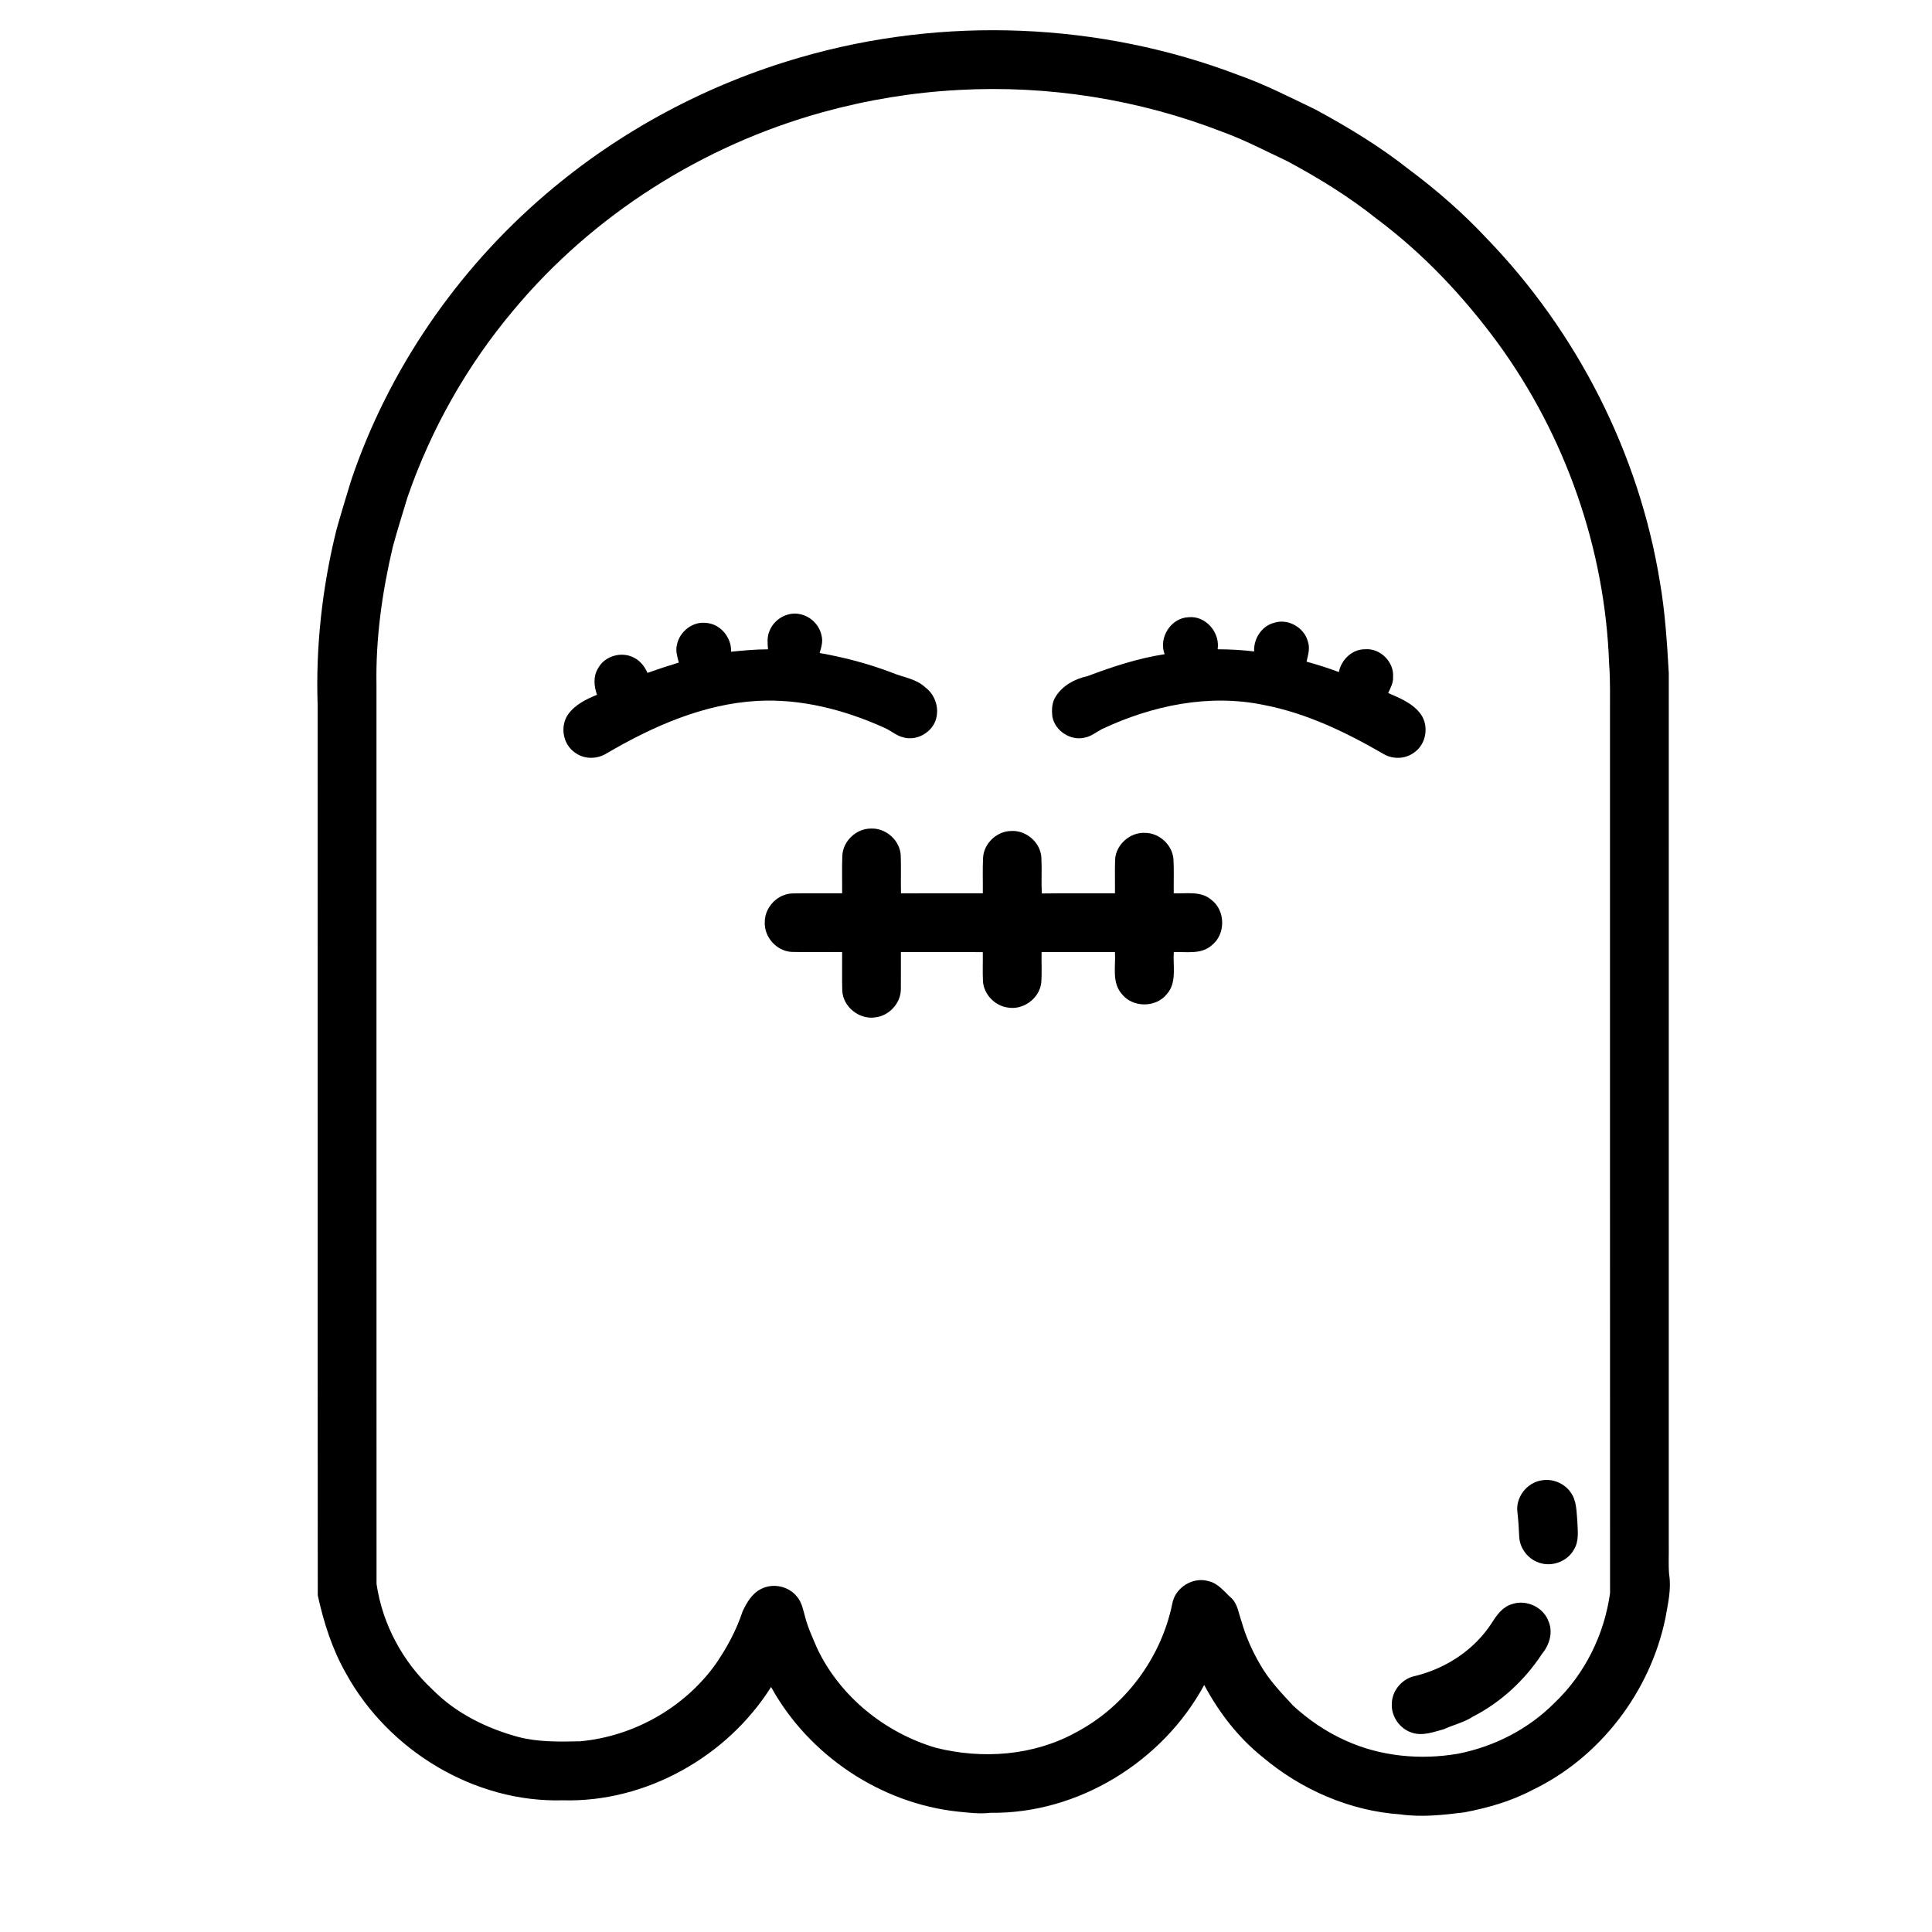 <?xml version="1.0" encoding="UTF-8"?>
<!-- Uploaded to: ICON Repo, www.iconrepo.com, Generator: ICON Repo Mixer Tools -->
<svg fill="#000000" width="800px" height="800px" version="1.1" viewBox="144 144 512 512" xmlns="http://www.w3.org/2000/svg">
 <g>
  <path d="m356.15 159.19c37.895-10.977 79.34-9.352 116.2 4.758 6.957 2.453 13.523 5.852 20.168 9.027 8.66 4.684 17.133 9.809 24.867 15.926 7.356 5.481 14.293 11.527 20.562 18.23 24.004 24.82 40.414 56.977 45.945 91.094 1.383 7.988 1.891 16.09 2.352 24.168-0.012 76.93 0 153.85-0.004 230.78 0.051 2.668-0.121 5.356 0.09 8.023 0.637 3.887-0.301 7.781-0.973 11.594-4.019 19.551-17.355 37.055-35.414 45.656-5.578 2.945-11.715 4.668-17.883 5.848-5.602 0.695-11.289 1.34-16.918 0.539-13.414-0.91-26.316-6.562-36.555-15.203-6.449-5.16-11.578-11.836-15.457-19.098-10.984 20.305-33.379 34.16-56.578 33.879-2.879 0.332-5.731-0.012-8.586-0.305-20.559-2.156-39.656-14.941-49.621-33.039-11.652 18.504-33.215 30.633-55.18 30.031-23.457 0.672-46.258-13.215-57.48-33.645-3.648-6.398-5.914-13.52-7.473-20.676-0.055-78.602 0.008-157.21-0.031-235.81-0.543-15.621 1.215-31.297 4.953-46.461 1.242-4.445 2.602-8.852 3.945-13.266 9.91-29.328 28.066-55.715 51.59-75.809 19.555-16.727 42.754-29.129 67.477-36.238m41.875 8.652c-12.141 0.637-24.203 2.633-35.926 5.863-31.758 8.762-60.887 27.148-82.004 52.484-12.293 14.602-21.852 31.496-28.082 49.531-1.324 4.383-2.707 8.75-3.906 13.168-2.82 11.953-4.555 24.238-4.332 36.539 0.012 79.441-0.023 158.89 0.016 238.32 1.551 10.676 6.957 20.703 14.875 28.035 6.16 6.242 14.258 10.223 22.648 12.512 5.356 1.402 10.941 1.281 16.434 1.16 14.137-1.285 27.598-8.871 35.887-20.418 2.984-4.336 5.531-9.016 7.168-14.023 1.129-2.367 2.57-4.883 5.066-6.008 3.137-1.539 7.238-0.602 9.379 2.164 1.281 1.508 1.602 3.512 2.133 5.356 0.754 2.914 2.051 5.637 3.223 8.402 6.066 12.691 17.914 22.23 31.32 26.219 12.371 3.144 26.043 2.156 37.309-4.098 12.973-6.863 22.504-19.711 25.441-34.074 0.738-4.246 5.457-7.191 9.59-5.965 2.59 0.562 4.18 2.816 6.059 4.477 1.73 1.66 1.941 4.152 2.727 6.293 1.125 3.965 2.82 7.75 4.891 11.301 2.305 4.07 5.555 7.473 8.707 10.879 4.113 3.797 8.801 6.996 13.922 9.285 9.277 4.242 19.863 5.223 29.863 3.496 9.578-1.891 18.676-6.531 25.555-13.492 8.031-7.621 13.191-18.133 14.695-29.066-0.031-77.559-0.004-155.12-0.016-232.69-0.027-4.535 0.121-9.07-0.23-13.59-1.059-30.422-11.562-60.379-29.477-84.973-9.109-12.406-19.793-23.762-32.156-32.977-7.391-5.906-15.484-10.875-23.824-15.332-5.637-2.629-11.152-5.562-17.012-7.68-22.168-8.625-46.195-12.422-69.941-11.105z"/>
  <path d="m389.05 304.88c0.246 0.266 0.246 0.266 0 0z"/>
  <path d="m425.83 304.91c0.238 0.273 0.238 0.273 0 0z"/>
  <path d="m347.89 311.31c1.168-3.203 4.82-5.324 8.176-4.539 2.711 0.562 5.019 2.781 5.609 5.496 0.488 1.602 0.008 3.254-0.465 4.789 6.449 1.129 12.812 2.805 18.945 5.117 3.016 1.312 6.523 1.617 9.027 3.965 2.734 2.004 3.883 5.766 2.703 8.949-1.27 3.246-5.117 5.297-8.496 4.324-1.836-0.434-3.25-1.762-4.945-2.508-10.57-4.777-22.168-7.82-33.84-7.148-14.273 0.816-27.633 6.758-39.82 13.883-2.531 1.598-5.969 1.633-8.398-0.188-3.219-2.156-4.035-6.973-1.84-10.125 1.848-2.574 4.793-4.039 7.664-5.195-0.785-2.258-1.059-4.879 0.27-6.996 1.738-3.312 6.223-4.574 9.5-2.863 1.676 0.832 2.867 2.363 3.602 4.051 2.746-0.98 5.516-1.887 8.309-2.727-0.383-1.535-0.918-3.133-0.496-4.719 0.664-3.43 4.062-6.188 7.598-5.805 3.856 0.168 6.914 3.856 6.75 7.644 3.258-0.324 6.512-0.645 9.785-0.637-0.117-1.598-0.293-3.266 0.363-4.769z"/>
  <path d="m452.64 317.37c-1.672-4.336 1.633-9.605 6.312-9.797 4.566-0.473 8.434 4.059 7.734 8.492 3.234 0.012 6.469 0.176 9.676 0.574-0.184-3.332 1.977-6.731 5.277-7.586 3.695-1.23 8.039 1.254 8.977 5.019 0.609 1.746 0.02 3.555-0.367 5.277 2.898 0.781 5.754 1.707 8.57 2.75 0.609-3.269 3.562-6.106 6.977-6.039 3.977-0.336 7.688 3.379 7.383 7.352 0.105 1.539-0.684 2.894-1.297 4.246 3.164 1.371 6.59 2.746 8.672 5.648 2.199 3.148 1.398 7.969-1.812 10.133-2.324 1.738-5.621 1.844-8.102 0.367-9.867-5.723-20.336-10.781-31.609-12.961-14.57-3.066-29.77 0.121-43.059 6.398-1.504 0.805-2.871 1.953-4.598 2.254-3.664 0.84-7.723-1.773-8.461-5.461-0.238-1.824-0.184-3.805 0.828-5.402 1.828-2.961 5.102-4.734 8.438-5.449 6.637-2.5 13.426-4.746 20.461-5.816z"/>
  <path d="m367.23 370.77c0.156-3.883 3.695-7.207 7.578-7.191 3.965-0.191 7.711 3.144 7.898 7.121 0.121 3.348-0.02 6.703 0.066 10.047 7.227-0.023 14.453 0 21.684-0.008 0.043-3.156-0.09-6.32 0.07-9.473 0.227-3.824 3.727-7.059 7.551-7.047 3.934-0.195 7.66 3.078 7.898 7.016 0.164 3.18-0.047 6.363 0.113 9.543 6.457-0.09 12.922-0.016 19.387-0.039 0.043-3-0.066-6 0.043-9 0.242-3.918 3.93-7.184 7.848-7.019 3.848-0.039 7.379 3.215 7.617 7.066 0.172 2.977 0.023 5.965 0.074 8.953 3.336 0.133 7.184-0.684 9.949 1.707 3.82 2.859 3.859 9.215 0.062 12.117-2.766 2.426-6.644 1.633-10 1.746-0.258 3.703 0.879 8.027-1.809 11.102-2.863 3.644-8.973 3.707-11.891 0.098-2.797-3.062-1.66-7.449-1.891-11.191-6.484-0.008-12.961-0.008-19.445 0-0.07 2.75 0.129 5.512-0.102 8.25-0.555 4.098-4.809 7.18-8.879 6.438-3.418-0.473-6.316-3.481-6.555-6.941-0.121-2.578-0.004-5.164-0.043-7.742-7.234-0.012-14.469-0.012-21.703-0.004-0.023 3.246 0.023 6.496-0.012 9.746 0.031 3.789-3.144 7.211-6.898 7.566-4.191 0.59-8.434-2.84-8.629-7.086-0.102-3.406-0.004-6.816-0.035-10.223-4.469-0.047-8.941 0.059-13.406-0.051-3.961-0.223-7.277-3.926-7.094-7.879-0.047-3.992 3.465-7.598 7.465-7.625 4.344-0.078 8.688-0.004 13.031-0.027 0.039-3.32-0.078-6.648 0.055-9.969z"/>
  <path d="m552.38 536.34c2.965-0.602 6.188 0.691 7.891 3.195 1.574 2.184 1.504 4.992 1.738 7.555 0.09 2.504 0.516 5.246-0.867 7.504-1.758 3.262-6.016 4.805-9.469 3.465-2.859-1.023-4.961-3.848-5.066-6.887-0.098-2.195-0.246-4.383-0.488-6.566-0.438-3.832 2.484-7.606 6.262-8.266z"/>
  <path d="m544.82 569.07c3.828-1.254 8.336 0.961 9.633 4.793 1.152 2.914 0.082 6.16-1.836 8.484-4.562 6.926-10.848 12.762-18.242 16.555-2.375 1.562-5.176 2.172-7.731 3.356-2.707 0.723-5.602 1.859-8.41 0.938-3.266-1-5.609-4.34-5.387-7.754 0.066-3.547 2.875-6.707 6.348-7.332 8.121-2.031 15.586-6.945 20.156-14.031 1.324-2.117 2.918-4.328 5.469-5.008z"/>
 </g>
</svg>